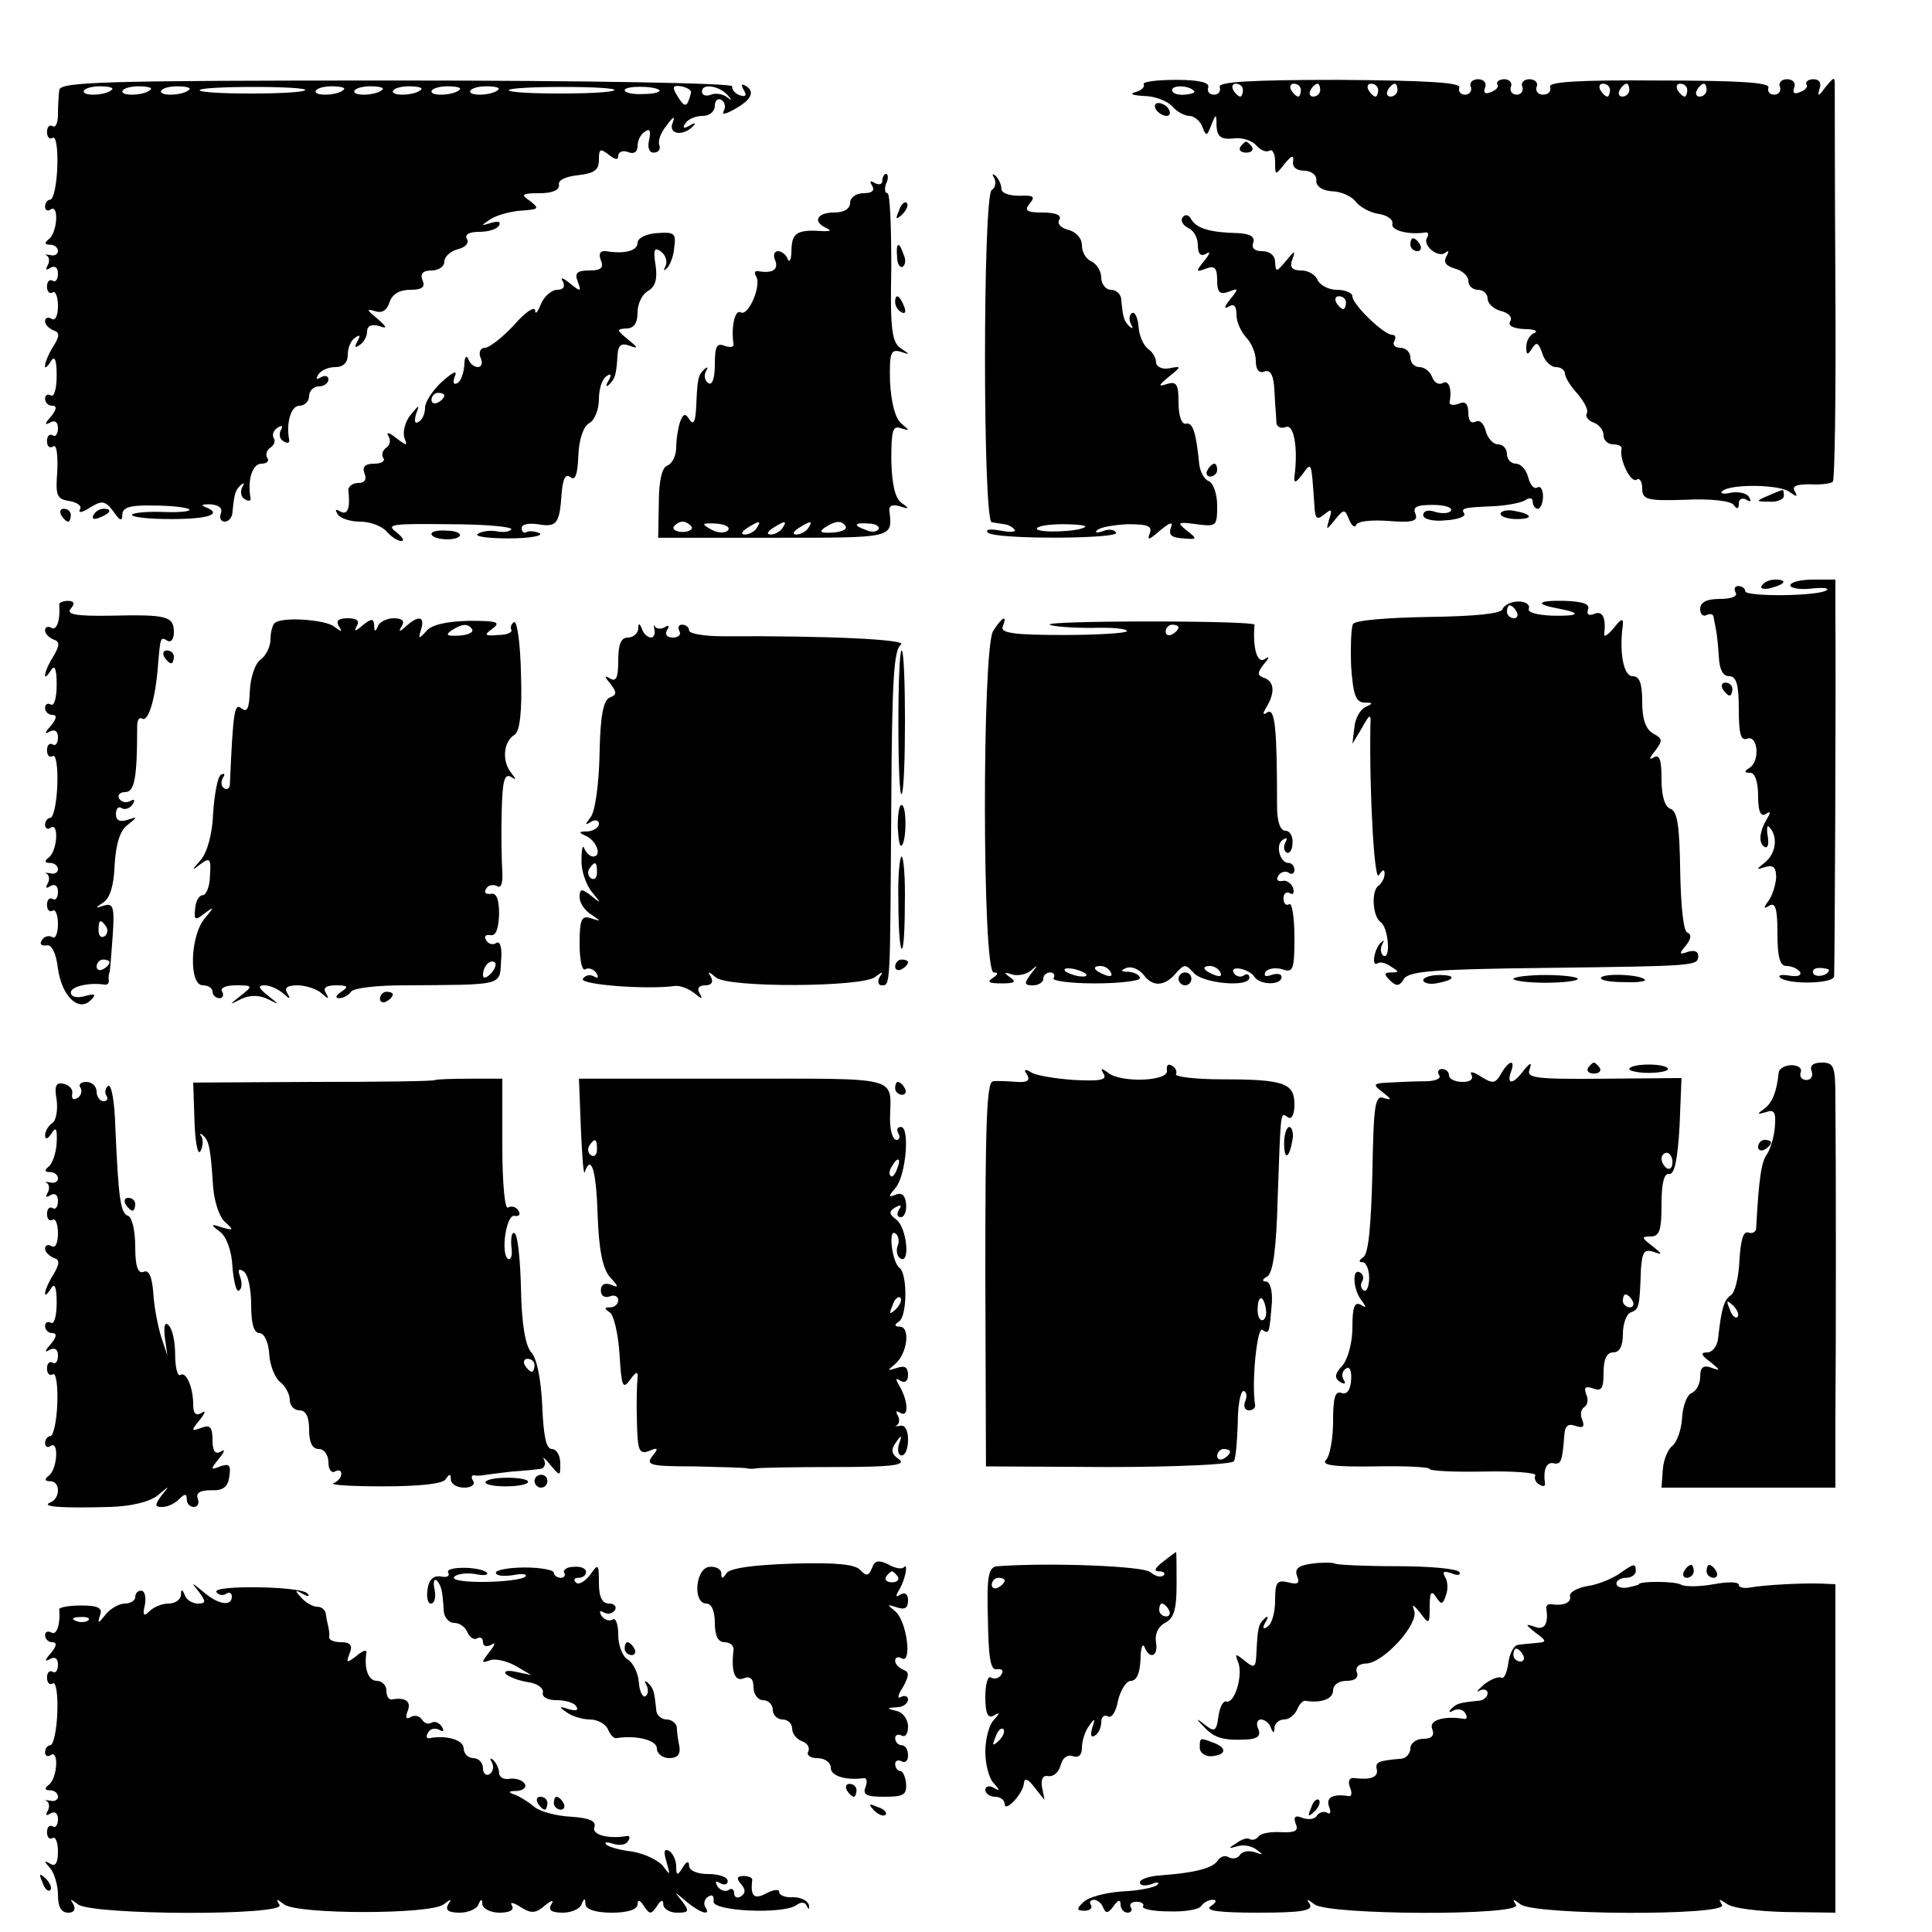<?xml version="1.0" standalone="no"?>
<!DOCTYPE svg PUBLIC "-//W3C//DTD SVG 20010904//EN"
 "http://www.w3.org/TR/2001/REC-SVG-20010904/DTD/svg10.dtd">
<svg version="1.0" xmlns="http://www.w3.org/2000/svg"
 width="300pt" height="300pt" viewBox="0 0 300 300"
 preserveAspectRatio="xMidYMid meet">
<g transform="translate(0,300) scale(0.1,-0.1)"
fill="#000000" stroke="none">
<path d="M92 2860 c-1 -8 -2 -25 -2 -38 0 -13 -4 -21 -8 -18 -5 3 -9 -1 -9 -9
0 -8 4 -12 9 -9 5 3 8 -17 7 -45 -1 -28 -6 -51 -11 -51 -4 0 -8 -5 -8 -11 0
-5 4 -8 9 -4 13 8 10 -38 -4 -47 -6 -5 -6 -8 3 -8 6 0 12 -4 12 -10 0 -5 -6
-8 -12 -6 -7 1 -10 1 -5 -1 4 -3 4 -10 1 -15 -4 -7 -2 -8 4 -4 7 4 12 1 12 -9
0 -9 -4 -14 -8 -11 -5 3 -9 -1 -9 -9 0 -8 4 -12 9 -9 4 3 8 -7 8 -21 0 -15 -4
-24 -10 -20 -5 3 -10 2 -10 -4 0 -5 6 -11 13 -14 10 -3 10 -9 -1 -26 -14 -23
-17 -44 -3 -22 6 10 9 2 9 -22 0 -21 -4 -34 -9 -31 -5 3 -9 0 -9 -5 0 -6 5
-11 11 -11 8 0 7 -6 -2 -17 -10 -11 -10 -14 -1 -9 7 4 12 1 12 -9 0 -9 -4 -14
-8 -11 -5 3 -9 -1 -9 -9 0 -8 4 -12 10 -8 5 3 7 -14 6 -38 -3 -39 -1 -44 19
-47 12 -2 20 -8 16 -13 -3 -6 4 -5 16 3 18 11 23 11 36 -6 10 -15 14 -16 14
-5 0 11 12 15 49 14 27 0 52 -3 55 -6 3 -3 -15 -5 -40 -4 -24 1 -46 -1 -49 -4
-2 -4 26 -7 61 -7 59 0 81 8 52 19 -7 3 -3 4 8 4 14 -1 20 -6 17 -14 -3 -7 0
-13 6 -13 6 0 12 7 12 15 3 29 4 33 13 42 5 4 6 3 2 -4 -3 -6 -2 -15 4 -18 6
-4 10 -3 9 2 -5 28 3 53 17 53 8 0 13 4 9 9 -3 5 -1 12 5 16 6 4 8 10 5 15 -3
5 0 12 6 16 7 4 9 3 5 -4 -3 -6 -2 -14 4 -17 6 -4 10 -3 9 2 -5 27 3 53 16 53
8 0 15 7 15 15 0 8 7 15 15 15 8 0 15 5 15 11 0 5 -5 7 -12 3 -7 -4 -8 -3 -4
4 4 7 16 12 27 12 12 0 19 7 19 19 0 11 5 23 12 27 7 5 8 3 3 -6 -5 -9 -4 -11
3 -6 7 4 12 14 12 21 0 9 7 12 18 9 14 -5 14 -3 -3 12 -16 13 -16 15 -3 11 11
-4 19 1 23 14 4 12 15 19 32 19 18 0 24 4 19 15 -4 10 1 15 14 15 11 0 20 6
20 14 0 7 9 16 21 19 12 3 18 10 14 16 -4 7 4 11 19 11 14 0 28 4 31 10 3 6
-1 7 -12 4 -17 -5 -17 -5 -1 6 10 6 31 12 48 13 27 2 28 3 13 15 -15 10 -13
12 15 12 20 0 31 5 30 13 -2 7 10 13 30 15 25 3 32 8 32 24 0 17 2 18 15 8 10
-8 15 -9 15 -2 0 6 7 9 15 6 9 -4 15 0 15 9 0 9 5 19 12 23 7 5 9 1 6 -13 -3
-12 0 -20 7 -20 7 0 11 5 9 11 -3 7 2 20 11 31 11 15 14 16 9 3 -6 -17 18 -20
33 -3 4 4 2 5 -6 0 -9 -5 -12 -4 -7 3 4 7 16 12 27 12 11 0 19 7 19 16 0 8 5
12 10 9 6 -4 7 -11 4 -17 -4 -6 1 -6 14 1 28 15 35 28 21 37 -8 5 -9 3 -4 -6
5 -8 3 -11 -6 -8 -8 3 -13 9 -12 14 1 5 -228 9 -521 9 -458 0 -523 -2 -524
-15z m82 1 c-8 -9 -44 -11 -44 -3 0 4 11 8 25 8 13 0 22 -2 19 -5z m60 0 c-8
-9 -44 -11 -44 -3 0 4 11 8 25 8 13 0 22 -2 19 -5z m60 0 c-8 -9 -44 -11 -44
-3 0 4 11 8 25 8 13 0 22 -2 19 -5z m180 -1 c-7 -7 -164 -7 -164 0 0 3 38 5
84 5 47 0 82 -2 80 -5z m60 1 c-8 -9 -44 -11 -44 -3 0 4 11 8 25 8 13 0 22 -2
19 -5z m60 0 c-8 -9 -44 -11 -44 -3 0 4 11 8 25 8 13 0 22 -2 19 -5z m60 0
c-8 -9 -44 -11 -44 -3 0 4 11 8 25 8 13 0 22 -2 19 -5z m60 0 c-8 -9 -44 -11
-44 -3 0 4 11 8 25 8 13 0 22 -2 19 -5z m60 0 c-8 -9 -44 -11 -44 -3 0 4 11 8
25 8 13 0 22 -2 19 -5z m180 -1 c-7 -7 -164 -7 -164 0 0 3 38 5 84 5 47 0 82
-2 80 -5z m70 0 c2 -3 -9 -6 -25 -6 -16 -1 -29 2 -29 6 0 7 46 7 54 0z m49 -4
c-6 -23 -9 -24 -20 -7 -10 16 -9 19 5 17 9 -2 16 -6 15 -10z m57 -4 c7 -8 7
-9 -1 -3 -6 5 -18 7 -25 4 -8 -3 -14 -1 -14 5 0 13 27 9 40 -6z"/>
<path d="M1776 2869 c2 -4 -4 -10 -13 -12 -10 -3 -4 -5 13 -6 17 0 37 -8 44
-16 7 -8 19 -15 27 -15 7 0 17 -8 20 -17 6 -15 7 -15 14 3 7 18 8 18 8 -2 1
-16 7 -21 26 -19 13 2 29 -3 36 -11 6 -7 15 -11 20 -8 5 3 9 -5 9 -17 0 -22 0
-22 15 -3 11 13 14 14 13 4 -2 -9 5 -15 17 -15 11 0 20 -7 19 -15 -1 -9 9 -16
24 -17 14 0 31 -8 37 -16 6 -8 22 -17 35 -19 14 -2 24 -9 22 -16 -2 -10 26
-17 51 -13 5 1 6 -3 3 -8 -8 -12 18 -33 29 -23 5 4 5 1 1 -6 -5 -9 -1 -15 13
-19 12 -3 21 -12 21 -19 0 -8 7 -14 15 -14 8 0 15 -6 15 -14 0 -7 9 -16 21
-19 12 -3 18 -10 14 -16 -4 -7 5 -11 22 -12 15 0 22 -3 16 -6 -7 -2 -13 -12
-13 -21 0 -14 2 -14 9 -3 7 11 10 9 16 -8 3 -11 13 -21 21 -21 8 0 14 -5 14
-10 0 -6 9 -20 20 -32 10 -12 17 -25 14 -30 -3 -4 2 -11 10 -14 9 -3 16 -12
16 -20 0 -8 7 -14 15 -14 8 0 14 -3 13 -7 -4 -16 14 -53 23 -48 5 4 9 -3 9
-13 0 -18 7 -20 68 -18 39 2 70 -2 74 -8 5 -7 8 -7 8 2 0 7 5 10 12 6 6 -4 8
-3 4 4 -3 6 -16 9 -28 7 -11 -3 -18 -1 -14 2 11 12 90 11 105 -1 11 -8 13 -8
8 1 -5 8 2 11 23 11 17 -1 33 1 36 4 3 3 5 138 4 299 -1 162 -1 302 -1 313 0
18 0 18 -15 0 -10 -14 -12 -14 -9 -3 4 10 0 16 -9 16 -8 0 -13 -4 -11 -8 3 -4
-2 -9 -10 -12 -9 -4 -12 -1 -9 7 3 7 -2 13 -11 13 -9 0 -14 -6 -11 -12 2 -6
-2 -12 -9 -12 -7 0 -11 5 -9 11 3 8 -48 11 -170 11 -124 1 -173 -2 -169 -10 2
-7 -3 -12 -11 -12 -8 0 -12 6 -10 12 3 6 -2 12 -11 12 -9 0 -14 -6 -11 -12 2
-6 -2 -12 -9 -12 -7 0 -11 6 -9 12 3 6 -2 12 -10 12 -8 0 -13 -4 -11 -8 3 -4
-2 -9 -10 -12 -9 -4 -12 -1 -9 7 3 7 -2 13 -11 13 -9 0 -14 -6 -11 -12 2 -6
-2 -12 -9 -12 -7 0 -11 5 -9 11 3 8 -52 11 -186 12 -137 0 -189 -3 -186 -11 2
-7 -2 -12 -9 -12 -7 0 -11 5 -9 11 3 8 -14 12 -50 12 -30 0 -53 -3 -50 -7z
m78 -10 c3 -3 -4 -5 -14 -6 -11 -1 -20 2 -20 7 0 8 25 8 34 -1z m76 1 c0 -5
-2 -10 -4 -10 -3 0 -8 5 -11 10 -3 6 -1 10 4 10 6 0 11 -4 11 -10z m90 0 c0
-5 -2 -10 -4 -10 -3 0 -8 5 -11 10 -3 6 -1 10 4 10 6 0 11 -4 11 -10z m30 0
c0 -5 -5 -10 -11 -10 -5 0 -7 5 -4 10 3 6 8 10 11 10 2 0 4 -4 4 -10z m90 0
c0 -5 -2 -10 -4 -10 -3 0 -8 5 -11 10 -3 6 -1 10 4 10 6 0 11 -4 11 -10z m30
0 c0 -5 -5 -10 -11 -10 -5 0 -7 5 -4 10 3 6 8 10 11 10 2 0 4 -4 4 -10z m330
0 c0 -5 -2 -10 -4 -10 -3 0 -8 5 -11 10 -3 6 -1 10 4 10 6 0 11 -4 11 -10z
m30 0 c0 -5 -5 -10 -11 -10 -5 0 -7 5 -4 10 3 6 8 10 11 10 2 0 4 -4 4 -10z
m90 0 c0 -5 -2 -10 -4 -10 -3 0 -8 5 -11 10 -3 6 -1 10 4 10 6 0 11 -4 11 -10z
m30 0 c0 -5 -5 -10 -11 -10 -5 0 -7 5 -4 10 3 6 8 10 11 10 2 0 4 -4 4 -10z"/>
<path d="M1795 2830 c3 -5 11 -10 16 -10 6 0 7 5 4 10 -3 6 -11 10 -16 10 -6
0 -7 -4 -4 -10z"/>
<path d="M1926 2772 c-3 -5 1 -9 9 -9 8 0 12 4 9 9 -3 4 -7 8 -9 8 -2 0 -6 -4
-9 -8z"/>
<path d="M1370 2719 c0 -5 -5 -7 -12 -3 -7 4 -8 3 -4 -4 5 -8 0 -12 -13 -12
-12 0 -21 -7 -21 -15 0 -9 -9 -15 -25 -15 -26 0 -34 -14 -12 -24 8 -4 7 -5 -3
-5 -42 3 -50 -2 -51 -28 0 -16 -3 -22 -6 -15 -2 6 -9 12 -15 12 -6 0 -8 -7 -4
-15 5 -14 -5 -20 -27 -16 -5 1 -6 -3 -3 -8 9 -14 -12 -63 -24 -56 -9 5 -15
-24 -11 -49 1 -5 -5 -6 -14 -3 -12 5 -15 -1 -15 -29 0 -21 -4 -33 -10 -29 -6
4 -7 12 -4 18 4 7 3 8 -2 4 -10 -10 -11 -13 -13 -59 -1 -22 -4 -29 -10 -20 -7
11 -10 10 -15 -3 -3 -9 -6 -27 -6 -40 0 -12 -6 -25 -14 -28 -8 -3 -13 -23 -13
-59 l-1 -53 179 0 c188 0 185 -1 180 42 -1 8 5 10 16 7 15 -5 16 -4 3 5 -10 7
-15 28 -16 66 0 46 2 55 15 50 14 -4 14 -4 1 7 -10 8 -16 32 -18 65 -1 45 1
51 16 47 15 -5 16 -5 1 5 -14 9 -17 29 -15 126 0 63 -2 115 -6 115 -4 0 -5 7
-2 15 4 8 3 15 0 15 -3 0 -6 -5 -6 -11z m-296 -537 c2 -4 -4 -8 -14 -8 -10 0
-16 4 -14 8 3 4 9 8 14 8 5 0 11 -4 14 -8z m56 -6 c-4 -4 -16 -4 -26 2 -16 9
-14 10 8 9 15 -1 23 -6 18 -11z m45 4 c-3 -5 -12 -10 -18 -10 -7 0 -6 4 3 10
19 12 23 12 15 0z m40 0 c-3 -5 -12 -10 -18 -10 -7 0 -6 4 3 10 19 12 23 12
15 0z m40 0 c-3 -5 -12 -10 -18 -10 -7 0 -6 4 3 10 19 12 23 12 15 0z m58 3
c3 -5 -6 -9 -20 -10 -19 -1 -22 1 -12 8 17 11 26 11 32 2z m51 -5 c-3 -4 -11
-5 -19 -1 -21 7 -19 12 4 10 11 0 18 -5 15 -9z"/>
<path d="M1544 2723 c3 -6 2 -14 -4 -18 -14 -8 -14 -515 0 -516 6 -1 14 -2 19
-3 5 0 13 -4 16 -8 4 -4 -5 -5 -21 -2 -16 3 -25 2 -20 -3 10 -11 206 -10 199
0 -3 5 -12 6 -21 2 -9 -3 -13 -2 -8 2 4 4 25 8 47 9 32 0 39 -3 34 -15 -4 -11
0 -9 16 5 16 13 21 15 17 4 -4 -11 2 -15 19 -16 22 -2 23 -1 6 12 -16 13 -15
14 15 10 31 -4 32 -3 32 29 0 18 -6 35 -13 38 -7 2 -14 15 -15 28 -5 49 -10
64 -21 61 -6 -1 -11 12 -11 33 0 28 -3 33 -17 29 -15 -5 -15 -3 2 11 20 16 20
17 0 13 -11 -2 -20 3 -20 10 0 7 -6 16 -12 20 -7 5 -14 20 -15 34 -1 15 -6 24
-10 22 -5 -3 -5 -11 -2 -17 4 -7 3 -8 -2 -4 -9 9 -10 13 -13 42 0 8 -8 15 -16
15 -8 0 -15 9 -15 19 0 10 -7 21 -15 25 -8 3 -15 14 -15 25 0 11 -9 21 -21 24
-12 3 -18 10 -14 16 4 7 -6 11 -26 11 -25 0 -29 3 -20 14 9 11 6 13 -16 12
-16 0 -28 4 -28 11 0 6 -4 15 -9 20 -5 4 -6 3 -2 -4z m141 -541 c-8 -8 -75
-10 -75 -3 0 4 18 7 40 7 22 0 38 -2 35 -4z"/>
<path d="M1396 2673 c-6 -14 -5 -15 5 -6 7 7 10 15 7 18 -3 3 -9 -2 -12 -12z"/>
<path d="M1836 2662 c-3 -5 1 -12 9 -16 8 -3 15 -15 15 -26 0 -14 4 -19 13
-14 7 5 6 0 -3 -11 -14 -17 -13 -18 3 -12 13 5 17 1 17 -18 0 -19 4 -23 18
-18 15 6 16 5 2 -12 -9 -11 -10 -16 -2 -11 8 5 12 1 12 -13 0 -11 7 -26 15
-35 8 -8 15 -24 15 -36 0 -14 5 -20 13 -17 10 4 15 -6 16 -31 1 -21 3 -42 3
-49 1 -6 7 -9 15 -6 12 5 19 -33 13 -77 -1 -11 2 -10 12 3 15 20 14 23 19 -48
1 -21 4 -23 15 -14 12 10 13 8 8 -7 -5 -18 -5 -18 9 -1 14 17 15 17 22 0 4
-10 9 -13 11 -8 2 6 25 8 51 6 37 -3 45 0 41 11 -5 11 2 14 27 14 18 0 31 -4
28 -9 -2 -4 -13 -5 -24 -2 -11 4 -19 2 -19 -5 0 -6 15 -10 34 -8 19 1 32 6 30
10 -6 9 -3 10 46 12 19 1 41 5 48 9 7 5 12 4 12 -2 0 -6 4 -11 8 -11 4 0 8 9
8 19 0 11 -4 17 -9 14 -5 -3 -11 4 -14 16 -3 12 -12 21 -19 21 -8 0 -14 7 -14
15 0 8 -6 15 -14 15 -7 0 -16 9 -19 21 -3 12 -10 18 -16 14 -7 -3 -11 2 -11
14 0 14 -5 19 -15 14 -9 -3 -15 -2 -14 3 4 21 -2 35 -11 29 -6 -3 -13 1 -16 9
-3 9 -12 16 -20 16 -8 0 -14 7 -14 15 0 8 -7 15 -16 15 -8 0 -12 5 -9 10 3 6
2 10 -3 10 -13 0 -62 47 -62 60 0 5 -11 10 -24 10 -13 0 -26 7 -30 15 -3 8
-14 15 -25 15 -15 0 -19 5 -14 18 5 14 3 13 -10 -3 -15 -18 -16 -18 -17 -2 0
10 -8 17 -20 17 -12 0 -17 5 -14 13 3 9 -4 14 -23 15 -44 1 -64 7 -73 21 -4 8
-10 9 -14 3z m254 -132 c0 -5 -2 -10 -4 -10 -3 0 -8 5 -11 10 -3 6 -1 10 4 10
6 0 11 -4 11 -10z"/>
<path d="M990 2623 c0 -12 -19 -18 -49 -13 -9 1 -12 -4 -8 -14 5 -12 0 -16
-18 -16 -19 0 -23 -4 -18 -17 6 -16 5 -17 -12 -3 -11 9 -16 10 -11 3 4 -8 1
-13 -9 -13 -8 0 -20 -10 -25 -22 -5 -13 -9 -17 -9 -10 -1 7 -16 -3 -33 -23
-18 -19 -38 -35 -45 -35 -7 0 -10 -7 -7 -15 4 -8 2 -15 -4 -15 -6 0 -13 6 -15
13 -3 6 -6 2 -6 -10 -1 -12 -5 -25 -11 -28 -6 -3 -7 1 -4 10 5 11 -2 8 -20 -8
-14 -13 -26 -31 -26 -40 0 -9 -4 -19 -10 -22 -6 -4 -7 1 -4 12 6 16 5 15 -9
-2 -8 -10 -12 -26 -9 -35 5 -13 4 -13 -13 0 -10 8 -16 10 -12 3 4 -6 3 -14 -3
-18 -6 -4 -8 -11 -5 -16 4 -5 -3 -9 -14 -9 -14 0 -19 -5 -15 -15 4 -10 0 -15
-10 -15 -9 0 -16 -6 -15 -12 3 -27 -1 -39 -13 -32 -7 4 -8 3 -4 -4 4 -7 20
-12 35 -12 16 0 34 -7 41 -15 7 -8 17 -15 23 -15 6 0 2 6 -8 14 -16 12 -6 13
82 12 56 0 99 -4 97 -8 -3 -4 -13 -5 -23 -3 -10 2 -23 0 -29 -4 -6 -4 15 -7
48 -7 32 0 54 4 48 8 -7 3 -16 4 -20 2 -4 -3 -8 0 -8 6 0 6 11 8 25 6 29 -5
34 0 37 47 2 24 6 32 14 26 7 -6 11 4 12 33 1 26 8 46 17 51 8 4 15 21 15 37
0 16 5 32 12 36 7 5 8 2 3 -7 -5 -8 -4 -11 1 -6 9 9 11 14 13 47 1 14 6 18 19
13 14 -5 13 -3 -3 10 -18 15 -18 16 -2 17 11 0 17 8 17 25 0 13 7 28 16 33 12
7 15 19 12 40 -4 25 -2 29 9 21 7 -6 10 -16 6 -23 -3 -6 -2 -7 2 -3 5 4 11 19
12 33 3 22 0 24 -27 22 -17 -1 -30 -8 -30 -15z m-300 -237 c0 -3 -4 -8 -10
-11 -5 -3 -10 -1 -10 4 0 6 5 11 10 11 6 0 10 -2 10 -4z"/>
<path d="M2190 2620 c0 -5 5 -10 11 -10 5 0 7 5 4 10 -3 6 -8 10 -11 10 -2 0
-4 -4 -4 -10z"/>
<path d="M1393 2601 c0 -11 5 -18 9 -15 4 3 5 11 1 19 -7 21 -12 19 -10 -4z"/>
<path d="M1390 2531 c0 -6 4 -13 10 -16 6 -3 7 1 4 9 -7 18 -14 21 -14 7z"/>
<path d="M1875 2270 c-3 -5 -1 -10 4 -10 6 0 11 5 11 10 0 6 -2 10 -4 10 -3 0
-8 -4 -11 -10z"/>
<path d="M2745 2230 c-19 -8 -19 -9 3 -9 12 -1 22 4 22 9 0 6 -1 10 -2 9 -2 0
-12 -4 -23 -9z"/>
<path d="M95 2200 c3 -5 8 -10 11 -10 2 0 4 5 4 10 0 6 -5 10 -11 10 -5 0 -7
-4 -4 -10z"/>
<path d="M145 2200 c-3 -6 1 -7 9 -4 18 7 21 14 7 14 -6 0 -13 -4 -16 -10z"/>
<path d="M2330 2202 c0 -4 11 -8 25 -8 28 0 24 8 -5 13 -11 2 -20 -1 -20 -5z"/>
<path d="M670 2171 c0 -9 38 -12 44 -3 2 4 -7 8 -20 8 -13 1 -24 -1 -24 -5z"/>
<path d="M2736 2091 c-4 -5 3 -7 14 -4 23 6 26 13 6 13 -8 0 -17 -4 -20 -9z"/>
<path d="M2780 2091 c0 -4 14 -7 32 -5 17 2 28 1 25 -2 -10 -10 -127 -11 -127
-2 0 4 -5 8 -11 8 -5 0 -7 -4 -4 -10 4 -6 -7 -10 -24 -10 -21 0 -31 -5 -31
-16 0 -8 5 -12 10 -9 6 3 11 1 11 -4 1 -6 3 -15 4 -21 1 -5 3 -23 4 -40 1 -19
6 -30 16 -30 11 0 15 -12 15 -51 0 -38 3 -50 13 -46 17 6 20 -35 4 -45 -9 -6
-9 -8 1 -8 7 0 12 -14 12 -36 0 -24 4 -33 12 -28 7 5 8 3 2 -7 -12 -20 -14
-38 -4 -44 5 -3 7 4 5 16 -2 12 -1 19 2 15 14 -14 11 -40 -5 -54 -16 -13 -16
-13 0 -8 12 3 16 -1 16 -17 -1 -12 -6 -28 -12 -36 -8 -11 -8 -13 2 -7 9 5 12
-6 12 -43 0 -38 4 -51 14 -51 8 0 17 -4 21 -9 3 -6 -4 -8 -16 -6 -12 2 -19 1
-15 -3 12 -11 83 -10 84 2 1 12 3 464 2 559 l0 57 -35 0 c-19 0 -35 -4 -35 -9z
m60 -597 c0 -8 -19 -13 -24 -6 -3 5 1 9 9 9 8 0 15 -2 15 -3z"/>
<path d="M92 2061 c2 -23 -4 -41 -12 -36 -5 3 -10 2 -10 -4 0 -5 6 -11 13 -14
10 -3 10 -9 0 -26 -15 -23 -18 -44 -4 -22 6 10 9 2 9 -22 0 -21 -4 -34 -9 -31
-5 3 -9 0 -9 -5 0 -6 5 -11 11 -11 8 0 7 -6 -2 -17 -10 -11 -10 -14 -2 -9 8 4
13 1 13 -9 0 -9 -4 -14 -8 -11 -5 3 -9 -1 -9 -9 0 -8 4 -12 9 -9 5 3 8 -17 7
-45 -1 -28 -6 -51 -11 -51 -4 0 -8 -5 -8 -11 0 -5 4 -8 9 -4 13 8 10 -38 -4
-47 -6 -5 -6 -8 3 -8 6 0 12 -4 12 -10 0 -5 -6 -8 -12 -6 -7 1 -10 1 -5 -1 4
-3 4 -10 1 -15 -4 -7 -2 -8 4 -4 7 4 12 1 12 -9 0 -9 -4 -14 -8 -11 -5 3 -9
-1 -9 -9 0 -8 4 -12 9 -9 4 3 8 -7 8 -21 0 -14 -4 -24 -9 -20 -5 3 -13 1 -16
-5 -4 -6 -1 -9 7 -8 8 2 15 -11 18 -36 6 -43 32 -68 51 -49 9 9 7 11 -10 6
-12 -3 -21 -1 -21 6 0 9 28 16 53 12 4 0 6 2 6 6 -1 5 0 10 1 13 1 3 3 28 5
57 3 44 1 51 -13 47 -15 -5 -15 -4 -1 5 10 7 16 27 17 58 2 32 8 53 20 62 16
13 16 13 0 8 -12 -4 -18 -1 -18 9 0 8 4 13 9 9 5 -3 13 0 17 6 4 7 3 9 -4 5
-6 -3 -13 -2 -17 4 -3 5 1 10 9 10 15 0 19 21 19 102 0 10 3 15 8 12 9 -5 20
29 24 79 4 48 4 49 15 42 6 -3 10 3 10 13 0 25 -10 28 -97 26 -55 -1 -71 2
-63 11 7 8 5 12 -5 12 -7 0 -14 -3 -13 -6z m73 -500 c3 -5 2 -12 -3 -15 -5 -3
-9 1 -9 9 0 17 3 19 12 6z m5 -55 c0 -3 -4 -8 -10 -11 -5 -3 -10 -1 -10 4 0 6
5 11 10 11 6 0 10 -2 10 -4z"/>
<path d="M2333 2054 c-2 -7 -43 -11 -115 -12 -61 -1 -114 -5 -117 -11 -3 -5
-4 -34 -3 -65 3 -44 7 -56 20 -57 14 0 15 -1 2 -7 -8 -4 -16 -18 -17 -32 l-3
-25 15 25 c12 22 14 22 13 5 -2 -101 6 -246 13 -234 6 9 9 10 9 2 0 -6 -4 -14
-9 -18 -12 -7 -10 -48 3 -57 12 -8 16 -59 4 -52 -4 3 -5 11 -2 17 4 7 3 8 -1
4 -11 -9 -16 -39 -6 -33 4 3 13 1 21 -5 13 -8 13 -9 0 -9 -11 0 -11 -3 -2 -12
10 -10 15 -10 22 2 8 12 46 15 217 17 239 3 240 3 240 19 0 7 -7 9 -16 6 -14
-5 -14 -3 -3 10 8 10 9 17 2 20 -6 2 -10 41 -11 95 -1 69 -4 93 -15 97 -9 3
-14 20 -14 46 0 30 -3 39 -12 34 -8 -5 -7 -1 2 10 12 16 12 19 -3 27 -12 7
-17 23 -17 49 0 29 -4 40 -15 40 -14 0 -21 37 -15 80 1 11 -3 9 -14 -5 -9 -11
-16 -15 -15 -10 3 25 -2 37 -15 32 -9 -4 -13 -1 -10 7 3 8 -8 12 -36 13 -43 1
-48 -5 -10 -12 37 -7 33 -12 -10 -11 -23 1 -39 5 -36 11 2 6 -5 11 -16 11 -11
0 -22 -5 -25 -12z m22 -4 c3 -5 1 -10 -4 -10 -6 0 -11 5 -11 10 0 6 2 10 4 10
3 0 8 -4 11 -10z"/>
<path d="M426 2032 c-3 -3 -6 -14 -6 -25 0 -11 -7 -25 -15 -31 -9 -6 -16 -28
-17 -48 -1 -28 -4 -35 -13 -28 -11 9 -13 -4 -18 -117 0 -7 -4 -10 -9 -7 -5 3
-5 10 -2 16 4 6 3 8 -3 5 -5 -3 -10 -30 -12 -59 -1 -32 -9 -61 -19 -73 -15
-17 -15 -18 -1 -7 15 11 17 9 15 -18 0 -16 -6 -30 -11 -30 -6 0 -11 -9 -12
-21 -2 -18 0 -19 15 -7 15 11 15 10 0 -8 -23 -27 -25 -104 -3 -104 8 0 15 -4
15 -10 0 -5 5 -10 11 -10 5 0 7 5 4 10 -4 6 6 10 21 10 27 0 27 -1 8 -16 -19
-15 -19 -15 1 -5 13 6 27 6 40 0 20 -10 20 -10 1 5 -15 12 -16 16 -5 16 8 0
21 -6 28 -12 11 -10 13 -10 7 0 -5 8 0 12 16 12 13 0 30 -6 37 -12 11 -10 13
-10 7 0 -5 8 0 12 16 12 18 0 20 -2 8 -10 -9 -6 -10 -10 -3 -10 6 0 15 5 18
10 4 6 41 10 83 10 154 1 148 -1 150 37 2 20 -1 32 -7 29 -5 -4 -13 -2 -16 4
-4 6 -1 9 6 8 9 -2 13 9 14 32 0 24 -4 34 -13 32 -8 -1 -11 2 -7 8 3 6 11 7
17 4 6 -4 9 5 8 22 -1 16 -2 57 -1 92 1 48 4 61 14 56 9 -6 9 -5 0 7 -14 18
-11 48 6 58 8 5 12 35 10 94 -1 48 -6 84 -11 81 -4 -3 -6 -8 -4 -12 2 -4 -7
-8 -20 -8 -22 -2 -23 0 -9 10 13 10 7 12 -37 12 -35 -1 -58 -6 -66 -16 -12
-13 -13 -13 -8 3 6 20 -4 22 -23 5 -11 -10 -13 -10 -7 0 5 8 0 12 -13 12 -10
0 -22 -6 -24 -12 -4 -10 -6 -9 -6 1 -1 11 -4 11 -18 0 -11 -10 -14 -10 -9 -1
5 8 0 12 -14 12 -14 0 -19 -4 -14 -12 6 -10 5 -10 -7 -1 -14 11 -83 16 -93 5z
m307 -9 c3 -5 -6 -9 -20 -10 -19 -1 -22 1 -12 8 17 11 26 11 32 2z m29 -535
c-7 -7 -12 -8 -12 -2 0 14 12 26 19 19 2 -3 -1 -11 -7 -17z"/>
<path d="M1016 2023 c2 -7 -1 -13 -5 -13 -5 0 -12 6 -14 13 -4 10 -6 10 -6 0
-1 -7 -8 -13 -16 -13 -11 0 -15 -11 -15 -36 0 -25 -3 -33 -12 -28 -10 6 -10 4
0 -8 10 -13 10 -17 -1 -21 -10 -4 -15 -28 -16 -88 -1 -47 -7 -90 -14 -98 -9
-12 -9 -13 1 -7 6 4 12 2 12 -3 0 -6 -8 -11 -17 -12 -15 0 -15 -2 -3 -7 17 -8
25 -32 11 -32 -5 0 -11 6 -14 13 -2 6 -4 -1 -4 -18 -1 -16 7 -39 16 -50 15
-18 15 -19 -1 -6 -15 12 -18 11 -18 -2 0 -9 8 -21 18 -27 16 -11 16 -11 0 -6
-15 5 -18 -1 -18 -40 0 -25 4 -43 9 -39 5 3 13 0 17 -6 4 -7 3 -9 -4 -5 -6 3
-13 2 -17 -4 -5 -9 99 -17 143 -11 8 1 21 -4 30 -11 12 -10 14 -10 8 0 -4 7
-1 12 9 12 10 0 13 5 9 13 -6 9 -4 9 8 -1 20 -16 227 -15 247 1 12 9 13 9 7 0
-4 -7 -2 -13 3 -13 14 0 13 -5 15 283 1 191 4 239 15 246 12 8 -114 14 -276
13 -29 0 -53 4 -53 9 0 5 -5 9 -11 9 -5 0 -7 -4 -4 -10 3 -5 -1 -10 -10 -10
-10 0 -13 5 -9 12 4 6 3 8 -4 4 -5 -3 -12 -3 -15 1 -2 5 -2 2 -1 -4z m-89
-378 c0 -8 -4 -12 -9 -9 -5 3 -6 10 -3 15 9 13 12 11 12 -6z"/>
<path d="M1542 2020 c-17 -29 -17 -530 1 -530 8 0 7 -3 -2 -9 -9 -6 -5 -8 14
-8 20 0 24 2 14 9 -11 8 -10 9 2 5 9 -3 23 0 30 6 11 10 11 9 0 -5 -11 -15
-11 -18 3 -18 9 0 16 5 16 10 0 6 5 10 11 10 5 0 8 -4 5 -9 -3 -4 26 -8 64 -8
39 0 70 4 70 8 0 5 -8 9 -17 10 -13 0 -14 2 -4 6 8 3 20 -2 27 -11 14 -19 33
-18 51 4 12 13 14 13 26 0 13 -17 87 -24 87 -8 0 5 -4 7 -9 3 -5 -3 -12 -1
-15 4 -8 13 24 7 32 -6 9 -13 42 -13 42 0 0 5 -7 6 -16 3 -9 -3 -12 -2 -9 5 4
5 15 7 26 4 17 -6 19 -1 19 50 0 31 -4 54 -8 51 -5 -3 -9 1 -9 9 0 8 5 11 10
8 5 -3 7 0 5 8 -3 8 -11 13 -17 11 -7 -1 -10 2 -6 8 3 6 11 8 16 5 5 -4 9 -1
9 4 0 6 -4 11 -9 11 -14 0 -21 29 -9 36 6 4 8 3 4 -4 -3 -6 -3 -13 2 -16 4 -2
9 4 9 15 1 10 -4 19 -11 19 -8 0 -13 14 -13 38 0 120 -3 153 -15 146 -7 -5 -8
-3 -2 7 14 23 13 40 -2 46 -12 4 -12 8 -2 21 10 12 10 14 1 8 -11 -6 -18 18
-15 54 0 3 -73 5 -163 5 -90 0 -160 -2 -155 -5 6 -3 35 -5 65 -5 30 1 55 -1
55 -5 0 -3 -44 -6 -99 -6 -76 0 -98 3 -94 13 8 20 -1 15 -15 -7z m288 6 c0 -3
-4 -8 -10 -11 -5 -3 -10 -1 -10 4 0 6 5 11 10 11 6 0 10 -2 10 -4z m-144 -538
c3 -4 -1 -5 -10 -4 -8 1 -18 5 -22 8 -3 4 1 5 10 4 8 -1 18 -5 22 -8z m39 2
c3 -6 -1 -7 -9 -4 -18 7 -21 14 -7 14 6 0 13 -4 16 -10z m170 0 c3 -6 -1 -7
-9 -4 -18 7 -21 14 -7 14 6 0 13 -4 16 -10z"/>
<path d="M255 1980 c3 -5 8 -10 11 -10 2 0 4 5 4 10 0 6 -5 10 -11 10 -5 0 -7
-4 -4 -10z"/>
<path d="M1395 1876 c0 -63 2 -112 5 -109 7 6 7 223 0 223 -3 0 -5 -51 -5
-114z"/>
<path d="M2675 1930 c3 -5 8 -10 11 -10 2 0 4 5 4 10 0 6 -5 10 -11 10 -5 0
-7 -4 -4 -10z"/>
<path d="M1394 1716 c1 -19 3 -32 6 -29 8 7 8 63 0 63 -4 0 -6 -15 -6 -34z"/>
<path d="M1395 1601 c0 -38 2 -72 5 -74 3 -3 5 28 5 69 1 41 -2 74 -5 74 -3 0
-6 -31 -5 -69z"/>
<path d="M1390 1499 c0 -5 5 -7 10 -4 6 3 10 8 10 11 0 2 -4 4 -10 4 -5 0 -10
-5 -10 -11z"/>
<path d="M1830 1480 c0 -5 5 -10 10 -10 6 0 10 5 10 10 0 6 -4 10 -10 10 -5 0
-10 -4 -10 -10z"/>
<path d="M2210 1478 c0 -4 9 -7 20 -5 29 5 33 13 5 13 -14 0 -25 -4 -25 -8z"/>
<path d="M2350 1480 c0 -3 23 -6 50 -6 28 0 50 3 50 6 0 3 -22 6 -50 6 -27 0
-50 -3 -50 -6z"/>
<path d="M2486 1482 c-2 -4 13 -7 35 -7 21 -1 36 1 33 4 -8 8 -63 10 -68 3z"/>
<path d="M590 1449 c0 -5 5 -7 10 -4 6 3 10 8 10 11 0 2 -4 4 -10 4 -5 0 -10
-5 -10 -11z"/>
<path d="M1812 1338 c4 -17 -71 -20 -91 -4 -11 8 -13 8 -7 -2 5 -9 -6 -11 -46
-9 -29 2 -60 7 -67 12 -10 6 -12 4 -6 -4 5 -9 0 -12 -16 -11 -13 1 -30 2 -37
1 -10 -1 -12 -64 -12 -300 l1 -298 190 -1 c104 0 191 4 195 9 3 5 5 31 6 59 0
27 4 50 9 50 4 0 6 -7 3 -15 -4 -8 -1 -15 5 -15 6 0 10 3 10 8 -6 34 3 122 11
117 11 -7 11 -6 15 43 1 18 -3 32 -9 32 -7 0 -6 4 2 8 9 6 14 44 16 123 5 139
4 132 16 124 6 -4 10 5 10 20 0 33 -16 39 -111 39 -43 0 -75 4 -73 8 2 3 0 10
-6 13 -6 4 -9 1 -8 -7z m154 -373 c1 -8 -2 -15 -6 -15 -5 0 -8 9 -7 20 1 21
10 18 13 -5z m-56 -219 c0 -3 -4 -8 -10 -11 -5 -3 -10 -1 -10 4 0 6 5 11 10
11 6 0 10 -2 10 -4z"/>
<path d="M2331 1333 c-9 -16 -13 -16 -31 -5 -12 8 -19 9 -15 3 3 -7 -2 -11
-14 -11 -12 0 -21 5 -21 10 0 6 -5 10 -11 10 -5 0 -8 -4 -4 -10 3 -5 -7 -9
-22 -9 -15 0 -40 -1 -56 -2 -25 -1 -26 -3 -10 -15 14 -11 15 -13 2 -9 -14 5
-16 -10 -18 -117 -2 -81 -6 -125 -14 -130 -7 -5 -8 -8 -1 -8 5 0 10 -11 10
-24 0 -14 -4 -22 -8 -20 -5 3 -6 9 -3 14 3 5 2 11 -3 14 -13 8 -11 -27 2 -43
8 -11 8 -13 -1 -7 -10 5 -13 -4 -13 -35 0 -24 -7 -50 -16 -60 -12 -13 -12 -19
-3 -25 7 -4 10 -3 5 4 -3 6 -2 13 4 17 6 4 9 -4 8 -18 -1 -16 -7 -23 -15 -20
-10 4 -13 -8 -13 -44 0 -27 -5 -54 -11 -60 -8 -8 12 -11 75 -10 47 1 86 -1 86
-4 0 -3 38 -5 84 -4 47 1 83 -2 80 -6 -2 -4 0 -11 6 -14 6 -4 10 -3 9 2 -3 20
2 33 13 31 12 -3 14 3 17 43 1 15 6 19 17 15 12 -4 15 -2 11 9 -4 8 -2 17 3
20 5 3 7 12 3 20 -4 11 -1 13 11 9 13 -5 16 0 16 25 0 21 5 31 15 31 10 0 15
10 15 29 0 16 6 31 12 33 13 5 14 7 16 67 2 27 5 32 20 27 14 -5 14 -4 -2 9
-17 13 -18 15 -3 15 14 0 17 10 17 50 0 33 4 49 12 47 8 -1 13 22 16 74 l3 75
-121 -1 c-105 -1 -120 1 -115 14 4 12 2 12 -9 -1 -16 -22 -27 -23 -20 -3 8 21
-3 19 -15 -2z m266 -138 c0 -8 -4 -12 -9 -9 -4 3 -8 9 -8 15 0 5 4 9 8 9 5 0
9 -7 9 -15z m-62 -215 c3 -5 1 -10 -4 -10 -6 0 -11 5 -11 10 0 6 2 10 4 10 3
0 8 -4 11 -10z"/>
<path d="M2466 1342 c-3 -5 1 -9 9 -9 8 0 12 4 9 9 -3 4 -7 8 -9 8 -2 0 -6 -4
-9 -8z"/>
<path d="M2530 1340 c0 -3 14 -6 30 -6 17 0 30 3 30 6 0 4 -13 7 -30 7 -16 0
-30 -3 -30 -7z"/>
<path d="M2762 1335 c-3 -30 -10 -48 -23 -57 -11 -8 -11 -9 3 -5 13 5 16 0 14
-23 -1 -15 -7 -34 -12 -42 -9 -11 -13 -39 -17 -115 0 -6 -6 -9 -12 -7 -8 3
-12 -11 -14 -43 -1 -26 -7 -50 -13 -54 -11 -7 -15 -21 -20 -66 -1 -13 -9 -23
-17 -23 -11 0 -10 -4 5 -15 16 -13 16 -14 2 -9 -13 5 -18 1 -18 -14 0 -11 -6
-22 -13 -25 -7 -2 -14 -20 -15 -38 -1 -19 -8 -38 -15 -44 -7 -5 -14 -22 -15
-37 l-2 -28 135 0 135 0 0 108 c1 113 1 398 0 495 0 51 -2 57 -21 57 -14 0
-19 -5 -16 -13 3 -8 -1 -14 -8 -14 -7 0 -11 5 -9 12 3 6 -4 11 -14 11 -10 0
-19 -5 -20 -11z m-64 -380 c-3 -3 -9 2 -12 12 -6 14 -5 15 5 6 7 -7 10 -15 7
-18z"/>
<path d="M676 1323 c-1 -2 -86 -3 -189 -3 l-187 -1 2 -60 c1 -32 5 -53 9 -47
4 7 5 17 2 23 -4 5 -2 6 2 2 10 -8 12 -21 16 -81 2 -23 10 -47 19 -54 13 -12
13 -13 -5 -8 -18 6 -19 5 -3 -7 10 -8 18 -30 19 -55 2 -22 6 -39 10 -36 5 3 5
12 2 21 -4 11 -3 14 5 9 7 -4 12 -27 12 -52 0 -29 4 -44 13 -44 7 0 14 -14 15
-32 1 -18 9 -38 17 -44 8 -6 15 -19 15 -28 0 -9 7 -16 15 -16 10 0 15 -10 15
-30 0 -20 5 -30 15 -30 8 0 15 -9 15 -21 0 -11 5 -17 10 -14 6 3 10 2 10 -4 0
-5 -6 -12 -12 -14 -7 -3 28 -5 77 -5 57 0 93 4 97 11 6 9 8 9 8 0 0 -7 9 -13
21 -13 11 0 17 5 14 10 -4 6 -3 10 2 9 4 -1 13 0 18 1 6 1 24 3 40 5 17 1 36
3 43 4 7 0 10 7 7 14 -4 6 1 3 9 -7 16 -19 16 -19 16 2 0 12 -6 22 -13 22 -9
0 -13 20 -15 67 -2 41 -8 73 -17 83 -9 10 -15 43 -16 98 -1 45 -5 85 -10 87
-4 3 -6 -6 -5 -20 2 -13 0 -22 -5 -20 -12 8 -3 70 10 67 7 -1 10 2 6 8 -3 6
-11 8 -16 5 -5 -4 -9 36 -9 97 l0 103 -51 0 c-28 0 -52 -1 -53 -2z m154 -443
c0 -5 -2 -10 -4 -10 -3 0 -8 5 -11 10 -3 6 -1 10 4 10 6 0 11 -4 11 -10z"/>
<path d="M902 1247 c2 -42 4 -73 6 -67 10 29 18 2 20 -67 2 -55 8 -83 19 -96
14 -15 14 -17 2 -12 -10 4 -16 0 -16 -9 0 -8 6 -12 14 -9 7 3 13 0 13 -6 0 -6
-6 -11 -12 -11 -10 0 -10 -2 -1 -8 6 -4 13 -33 15 -65 3 -50 5 -55 16 -40 10
14 13 14 12 3 -1 -8 -2 -38 -1 -67 1 -45 3 -52 19 -46 14 6 15 4 5 -8 -11 -14
-3 -16 65 -16 42 -1 79 -2 82 -3 3 -1 10 -1 15 0 6 1 61 2 123 2 87 0 110 3
98 12 -12 8 -13 15 -5 26 9 13 10 12 5 -2 -3 -10 -1 -18 4 -18 6 0 10 11 10
25 0 14 -5 23 -12 21 -7 -1 -10 -1 -5 1 4 3 4 10 1 15 -4 7 -2 8 4 4 14 -8 12
20 -2 43 -6 10 -5 12 2 7 7 -4 12 -1 12 9 0 12 -5 15 -17 11 -16 -5 -16 -5 -3
6 19 16 24 58 7 58 -8 0 -9 3 -1 8 13 9 13 74 1 83 -12 9 -18 61 -7 54 5 -3 7
-12 4 -19 -3 -8 -1 -17 4 -20 16 -10 10 48 -6 60 -12 9 -12 13 -2 19 9 5 11 4
6 -3 -4 -7 -3 -12 3 -12 5 0 9 9 8 20 -1 13 -6 19 -16 15 -12 -5 -12 -3 0 11
16 20 22 94 8 94 -6 0 -7 -4 -4 -10 3 -5 2 -10 -3 -10 -6 0 -10 15 -10 33 1
67 21 62 -242 62 l-241 0 3 -78z m25 -32 c0 -8 -4 -12 -9 -9 -5 3 -6 10 -3 15
9 13 12 11 12 -6z m466 -30 c-3 -9 -8 -14 -10 -11 -3 3 -2 9 2 15 9 16 15 13
8 -4z m-2 -218 c-10 -9 -11 -8 -5 6 3 10 9 15 12 12 3 -3 0 -11 -7 -18z"/>
<path d="M88 1292 c2 -16 -1 -33 -7 -36 -6 -4 -11 -13 -11 -19 0 -7 4 -6 10 3
7 11 9 8 8 -15 -1 -16 -7 -33 -13 -37 -6 -5 -6 -8 3 -8 6 0 12 -4 12 -10 0 -5
-6 -8 -12 -6 -7 1 -10 1 -5 -1 4 -3 4 -10 1 -15 -4 -7 -2 -8 4 -4 7 4 12 1 12
-9 0 -9 -4 -14 -8 -11 -5 3 -9 -1 -9 -9 0 -8 4 -12 9 -9 4 3 8 -7 8 -21 0 -15
-4 -24 -10 -20 -5 3 -10 2 -10 -4 0 -5 6 -11 13 -14 10 -3 10 -9 0 -26 -15
-23 -18 -44 -4 -22 6 10 9 2 9 -22 0 -21 -4 -34 -9 -31 -5 3 -9 0 -9 -5 0 -6
5 -11 11 -11 8 0 7 -6 -2 -17 -10 -11 -10 -14 -2 -9 8 4 13 1 13 -9 0 -9 -4
-14 -8 -11 -5 3 -9 -1 -9 -9 0 -8 4 -12 9 -9 5 3 8 -17 7 -45 -1 -28 -6 -51
-11 -51 -4 0 -8 -5 -8 -11 0 -5 4 -8 9 -4 13 8 10 -38 -4 -47 -6 -5 -6 -8 3
-8 16 0 16 -27 0 -33 -16 -7 20 -9 92 -7 35 1 62 8 75 18 19 16 19 16 6 0 -11
-15 -11 -18 1 -18 8 0 19 5 26 12 9 9 12 9 12 0 0 -7 5 -12 11 -12 6 0 9 6 6
13 -3 9 4 13 21 13 18 -1 26 5 28 21 3 18 0 21 -14 16 -15 -6 -16 -5 -2 12 9
11 10 16 3 11 -9 -5 -13 1 -13 18 0 20 -4 24 -17 19 -16 -6 -17 -5 -3 12 9 11
10 16 3 11 -9 -5 -13 -1 -13 13 0 27 -11 52 -20 46 -4 -3 -8 11 -8 31 0 20 -4
40 -10 46 -6 6 -8 0 -6 -19 l4 -28 -10 30 c-5 17 -11 47 -12 68 -2 25 -7 36
-15 32 -9 -3 -13 9 -13 39 0 25 -5 46 -11 48 -12 4 -15 26 -20 140 -1 37 -6
65 -11 62 -4 -3 -6 -10 -3 -15 4 -5 1 -9 -4 -9 -6 0 -11 7 -11 15 0 8 -7 15
-16 15 -8 0 -13 -4 -9 -9 3 -5 1 -13 -5 -16 -6 -4 -9 -1 -8 6 2 7 -4 14 -13
16 -12 3 -15 -3 -11 -25z"/>
<path d="M1390 1310 c0 -5 5 -10 11 -10 5 0 7 5 4 10 -3 6 -8 10 -11 10 -2 0
-4 -4 -4 -10z"/>
<path d="M1994 1225 c0 -28 8 -24 13 5 2 11 -1 20 -5 20 -4 0 -8 -11 -8 -25z"/>
<path d="M2730 1219 c0 -5 5 -7 10 -4 6 3 10 8 10 11 0 2 -4 4 -10 4 -5 0 -10
-5 -10 -11z"/>
<path d="M195 1130 c3 -5 8 -10 11 -10 2 0 4 5 4 10 0 6 -5 10 -11 10 -5 0 -7
-4 -4 -10z"/>
<path d="M754 699 c-2 -4 12 -7 31 -7 19 0 35 3 35 7 0 8 -60 9 -66 0z"/>
<path d="M830 700 c0 -5 5 -10 10 -10 6 0 10 5 10 10 0 6 -4 10 -10 10 -5 0
-10 -4 -10 -10z"/>
<path d="M1806 575 c-13 -10 -15 -15 -6 -15 7 0 10 -3 7 -6 -4 -4 -13 -2 -21
5 -11 9 -152 15 -237 9 -14 -1 -17 -14 -15 -82 1 -61 4 -80 14 -78 8 1 11 -2
7 -8 -3 -6 -11 -8 -16 -5 -5 4 -9 -10 -9 -30 0 -26 4 -34 13 -29 10 6 10 4 0
-7 -7 -7 -13 -29 -13 -49 0 -20 6 -42 13 -49 10 -11 10 -13 0 -7 -7 4 -13 2
-13 -3 0 -6 7 -11 15 -11 8 0 15 -5 15 -11 0 -15 30 17 30 33 1 8 7 5 16 -7
l16 -20 -4 20 c-2 13 2 19 10 17 8 -1 16 6 19 17 3 12 11 17 19 14 9 -3 14 2
14 13 0 11 5 26 11 34 9 13 10 12 5 -3 -3 -11 -2 -16 4 -12 6 3 10 13 10 21 0
8 5 12 10 9 6 -4 13 7 16 24 4 17 13 31 20 31 9 0 14 12 15 33 0 17 3 26 6 20
8 -21 22 -15 18 7 -2 12 3 24 14 30 14 7 18 21 18 60 0 27 0 50 -1 50 0 0 -10
-7 -20 -15z m-246 -29 c0 -3 -4 -8 -10 -11 -5 -3 -10 -1 -10 4 0 6 5 11 10 11
6 0 10 -2 10 -4z m255 -46 c3 -5 1 -10 -4 -10 -6 0 -11 5 -11 10 0 6 2 10 4
10 3 0 8 -4 11 -10z m-264 -203 c-10 -9 -11 -8 -5 6 3 10 9 15 12 12 3 -3 0
-11 -7 -18z"/>
<path d="M1230 572 c-60 -2 -97 -7 -102 -15 -6 -9 -8 -9 -8 0 0 6 -8 11 -18
10 -22 -1 -27 -57 -5 -57 8 0 13 -12 13 -30 0 -20 5 -30 15 -30 9 0 15 -6 14
-12 -4 -34 2 -50 16 -44 10 4 15 -1 15 -14 0 -11 7 -20 15 -20 8 0 15 -7 15
-15 0 -8 7 -15 15 -15 8 0 15 -6 15 -14 0 -8 7 -17 16 -20 8 -3 12 -10 9 -16
-3 -5 3 -10 14 -10 12 0 21 -7 21 -15 0 -13 24 -20 52 -16 4 0 5 -6 2 -14 -5
-12 2 -15 29 -15 30 0 35 3 34 20 -1 11 -5 20 -9 20 -4 0 -8 5 -8 11 0 5 5 7
10 4 6 -3 10 1 10 9 0 9 -4 16 -10 16 -5 0 -10 5 -10 11 0 5 5 7 10 4 6 -3 10
3 10 14 0 11 -8 22 -17 24 -17 4 -17 5 0 6 9 0 17 6 17 12 0 5 -5 7 -11 4 -6
-4 -5 3 3 15 10 18 10 24 1 27 -7 3 -13 9 -13 14 0 6 5 7 10 4 17 -10 8 59
-10 73 -13 11 -13 11 3 6 12 -4 17 -1 17 11 0 10 -5 13 -12 9 -7 -5 -8 -3 -2
7 10 16 15 44 7 35 -3 -3 -14 -1 -24 5 -15 7 -21 6 -25 -6 -5 -12 -9 -13 -18
-3 -8 9 -38 12 -106 10z m164 -20 c3 -5 -1 -9 -9 -9 -8 0 -12 4 -9 9 3 4 7 8
9 8 2 0 6 -4 9 -8z"/>
<path d="M2037 572 c-21 -3 -27 -8 -23 -19 5 -12 1 -14 -14 -10 -17 4 -20 0
-20 -28 0 -19 -5 -37 -12 -41 -7 -5 -8 -2 -3 7 5 8 4 11 -1 6 -10 -9 -11 -14
-13 -53 -1 -24 -3 -25 -18 -13 -15 12 -16 12 -10 -3 7 -21 -6 -64 -19 -60 -5
1 -10 -9 -12 -23 -3 -23 -6 -25 -20 -14 -15 12 -16 11 -2 -3 16 -17 30 -21 67
-19 16 1 21 6 17 16 -4 8 -2 15 4 15 6 0 13 -6 15 -12 4 -10 6 -10 6 0 1 6 7
12 15 12 8 0 16 7 20 15 3 8 9 15 13 14 25 -4 43 3 43 16 0 9 9 15 21 15 13 0
19 5 16 13 -3 8 3 14 16 14 27 3 80 61 73 82 -4 11 -2 10 9 -3 14 -19 15 -19
15 10 0 22 3 25 10 14 8 -12 10 -12 15 2 4 10 3 23 -1 29 -5 9 -2 10 10 6 9
-4 15 -3 12 2 -3 5 -46 9 -96 9 -49 0 -93 2 -97 4 -4 2 -21 2 -36 0z"/>
<path d="M696 558 c3 -5 -2 -8 -11 -6 -12 2 -19 -5 -21 -19 -2 -13 0 -23 5
-23 6 0 8 10 6 21 -3 12 -1 18 3 15 7 -8 9 -14 11 -46 0 -11 8 -20 16 -20 9 0
18 -7 21 -15 4 -8 10 -12 15 -9 5 3 9 0 9 -6 0 -6 5 -8 13 -4 7 5 6 0 -3 -11
-13 -17 -13 -18 1 -13 8 3 26 -1 40 -9 l24 -14 -24 5 c-13 3 -20 1 -15 -4 5
-4 20 -10 34 -12 14 -2 24 -9 23 -16 -2 -7 7 -12 21 -12 14 0 28 -4 31 -10 4
-6 -1 -7 -12 -4 -15 5 -16 4 -3 -5 8 -6 25 -11 36 -11 12 0 24 -7 28 -15 3 -8
9 -15 13 -14 31 5 63 -3 63 -16 0 -8 9 -15 19 -15 13 0 18 6 16 18 -2 9 -4 23
-4 30 -1 6 -8 12 -16 12 -8 0 -16 7 -16 15 -3 29 -4 33 -13 42 -5 4 -6 3 -2
-4 3 -6 3 -14 -2 -17 -4 -2 -9 7 -10 22 -1 14 -9 30 -17 35 -8 4 -15 22 -15
38 0 17 -4 28 -9 24 -5 -3 -13 0 -17 6 -4 7 -3 9 4 5 6 -3 13 -2 17 4 3 5 -1
10 -9 10 -11 0 -16 10 -16 32 0 30 -1 31 -14 12 -8 -10 -18 -16 -22 -11 -4 4
-2 7 4 7 7 0 12 4 12 9 0 6 -9 9 -19 8 -11 0 -17 -5 -15 -9 3 -4 0 -8 -5 -8
-6 0 -11 4 -11 8 0 4 -20 8 -45 8 -25 0 -45 -4 -45 -8 0 -5 12 -6 26 -4 15 3
23 2 20 -2 -11 -10 -117 -12 -111 -1 4 5 18 7 32 5 14 -3 22 -2 19 2 -11 10
-66 10 -60 0z"/>
<path d="M2514 556 c-12 -8 -34 -17 -50 -19 -16 -3 -28 -10 -26 -16 2 -10 -11
-15 -30 -12 -5 0 -7 -2 -7 -6 4 -25 -3 -35 -18 -29 -15 5 -15 4 1 -9 18 -13
18 -15 3 -16 -9 -1 -23 -2 -29 -3 -7 0 -14 -13 -16 -29 -2 -15 -7 -25 -11 -22
-5 2 -17 -3 -27 -11 -10 -9 -13 -13 -6 -9 6 3 12 1 12 -4 0 -6 -7 -12 -15 -12
-29 -3 -33 -4 -42 -13 -4 -5 -3 -6 4 -2 6 3 15 2 18 -4 4 -6 3 -10 -2 -9 -31
5 -55 -2 -49 -16 4 -10 -1 -15 -14 -15 -11 0 -20 -7 -20 -15 0 -8 -7 -16 -15
-16 -35 -3 -40 -5 -37 -17 2 -12 -10 -16 -35 -13 -8 1 -10 -5 -7 -14 4 -9 3
-15 -2 -14 -24 4 -36 -2 -30 -17 3 -8 2 -12 -3 -9 -5 3 -12 1 -16 -4 -3 -6
-13 -7 -22 -4 -12 5 -15 2 -11 -9 5 -11 -1 -14 -23 -13 -17 1 -32 -2 -35 -7
-3 -4 -9 -6 -13 -4 -4 3 -13 0 -21 -6 -13 -8 -13 -9 1 -5 9 3 22 1 30 -5 11
-8 11 -9 -3 -4 -10 3 -20 1 -23 -5 -4 -5 -11 -6 -17 -3 -6 4 -13 1 -17 -5 -8
-12 -35 -19 -88 -23 -18 -1 -33 -6 -33 -11 0 -5 8 -6 17 -3 10 4 14 4 10 -1
-5 -4 -29 -9 -55 -10 -26 -2 -53 -9 -60 -17 -11 -10 -10 -13 2 -13 8 0 13 4
10 9 -3 4 -1 8 5 8 5 0 12 -6 14 -12 4 -10 8 -9 16 2 7 10 11 11 11 3 0 -7 5
-13 11 -13 5 0 8 4 5 8 -3 5 1 9 9 9 8 0 12 -4 10 -7 -3 -4 15 -8 40 -8 24 -1
47 3 50 8 4 6 12 10 18 10 7 0 6 -4 -3 -10 -10 -7 13 -10 73 -10 68 0 86 3 81
13 -6 9 -5 9 7 0 21 -17 323 -18 313 -1 -6 10 -5 10 7 1 21 -17 323 -18 313
-1 -6 10 -5 10 7 2 8 -7 49 -12 92 -13 l77 -1 0 255 0 255 -22 1 c-30 1 -87
-2 -110 -6 -10 -2 -18 0 -18 4 0 5 -18 5 -39 1 -22 -4 -44 -4 -50 -1 -8 6 -66
6 -66 1 0 -1 -8 -3 -17 -5 -10 -2 -18 1 -18 6 0 5 7 9 15 9 8 0 15 5 15 10 0
13 -2 13 -26 -4z m-149 -126 c3 -5 1 -10 -4 -10 -6 0 -11 5 -11 10 0 6 2 10 4
10 3 0 8 -4 11 -10z"/>
<path d="M2615 560 c-3 -5 -1 -10 4 -10 6 0 11 5 11 10 0 6 -2 10 -4 10 -3 0
-8 -4 -11 -10z"/>
<path d="M2650 560 c0 -5 5 -10 11 -10 5 0 7 5 4 10 -3 6 -8 10 -11 10 -2 0
-4 -4 -4 -10z"/>
<path d="M309 528 c11 -15 11 -18 -2 -18 -8 0 -18 6 -20 13 -4 10 -6 10 -6 0
-1 -7 -9 -13 -19 -13 -10 0 -23 -5 -30 -12 -9 -9 -11 -6 -7 10 2 12 0 22 -6
22 -5 0 -9 -4 -9 -10 0 -5 -7 -10 -16 -10 -9 0 -23 -8 -30 -17 -11 -14 -13
-15 -9 -2 5 12 -2 16 -29 16 -19 0 -35 -3 -34 -6 2 -23 -4 -41 -12 -36 -6 3
-10 1 -10 -4 0 -6 5 -11 11 -11 8 0 7 -6 -2 -17 -10 -11 -10 -14 -1 -9 7 4 12
1 12 -9 0 -9 -4 -14 -8 -11 -5 3 -9 -1 -9 -9 0 -8 4 -12 9 -9 5 3 8 -17 7 -45
-1 -28 -6 -51 -11 -51 -4 0 -8 -5 -8 -11 0 -5 4 -8 9 -4 13 8 10 -38 -4 -47
-6 -5 -6 -8 3 -8 6 0 12 -4 12 -10 0 -5 -6 -8 -12 -6 -7 1 -10 1 -5 -1 4 -3 4
-10 1 -15 -4 -7 -2 -8 4 -4 7 4 12 1 12 -9 0 -9 -4 -14 -8 -11 -5 3 -9 -1 -9
-9 0 -8 4 -12 9 -9 4 3 8 -7 8 -21 0 -18 -4 -24 -12 -19 -10 6 -10 4 0 -7 6
-7 12 -26 12 -41 0 -19 5 -28 16 -28 9 0 12 5 8 13 -6 9 -5 9 7 0 21 -17 323
-18 313 -1 -6 10 -5 10 7 1 20 -16 229 -16 248 0 12 9 13 9 7 0 -5 -9 0 -13
18 -13 13 0 27 6 29 13 4 9 6 9 6 0 1 -7 13 -13 27 -13 15 0 23 4 19 11 -4 6
2 5 13 -2 17 -11 24 -10 38 2 11 9 15 9 10 2 -5 -9 0 -13 18 -13 13 0 27 6 29
13 4 10 6 10 6 0 1 -8 16 -13 41 -13 25 0 40 5 40 13 0 8 4 7 10 -3 9 -13 11
-13 20 0 6 10 10 11 10 3 0 -7 10 -13 21 -13 19 0 20 2 8 18 -13 16 -13 16 7
-1 22 -18 39 -23 29 -8 -3 5 -1 13 5 16 6 4 9 1 8 -7 -4 -16 110 -21 129 -6 7
5 13 5 16 -2 3 -6 4 -5 3 2 -2 7 -13 12 -24 12 -12 -1 -22 3 -22 8 0 5 -9 4
-20 -2 -19 -10 -25 -5 -22 21 1 3 -6 6 -13 6 -11 0 -12 -4 -4 -13 7 -8 7 -14
-1 -19 -5 -3 -10 -1 -10 5 0 6 -4 9 -9 5 -5 -3 -13 0 -17 6 -4 8 -3 9 4 5 7
-4 12 -2 12 3 0 6 -13 11 -30 11 -17 0 -30 5 -30 13 0 8 -4 7 -10 -3 -8 -13
-10 -13 -10 2 0 9 -5 20 -11 24 -8 4 -9 -1 -4 -17 6 -22 6 -22 -6 -6 -8 9 -29
19 -48 22 -18 2 -36 7 -40 11 -3 4 2 4 11 1 10 -3 20 -2 23 4 4 5 3 9 -2 8
-28 -5 -55 2 -50 14 3 9 -7 14 -36 16 -23 1 -48 8 -57 15 -8 7 -22 16 -30 19
-12 4 -11 6 3 6 10 1 15 6 12 11 -4 6 -14 9 -23 8 -9 -2 -17 2 -17 9 0 6 -4
15 -9 20 -5 4 -6 3 -2 -4 3 -6 2 -14 -4 -18 -5 -3 -10 1 -10 9 0 9 -7 16 -15
16 -8 0 -15 7 -15 15 0 13 -26 21 -53 16 -5 -1 -6 3 -2 9 3 6 11 7 17 4 7 -4
8 -2 4 5 -4 6 -11 9 -16 6 -5 -3 -11 -1 -15 5 -4 6 -11 7 -17 4 -7 -5 -9 -1
-5 9 6 15 -3 22 -25 18 -5 0 -8 6 -8 14 0 8 -7 15 -15 15 -13 0 -20 19 -16 44
1 5 -6 3 -15 -5 -16 -12 -17 -12 -11 4 5 12 1 17 -13 17 -11 0 -19 3 -19 8 1
4 0 10 -1 15 -1 4 -3 13 -4 20 0 6 -6 12 -13 12 -7 0 -18 6 -25 14 -11 12 -10
13 2 6 9 -5 12 -4 7 1 -11 11 -147 13 -141 2 3 -5 10 -6 15 -3 5 4 9 1 9 -4 0
-16 -21 -13 -44 7 -20 16 -20 16 -7 0z m-172 -44 c-3 -3 -12 -4 -19 -1 -8 3
-5 6 6 6 11 1 17 -2 13 -5z"/>
<path d="M970 440 c0 -5 5 -10 11 -10 5 0 7 5 4 10 -3 6 -8 10 -11 10 -2 0 -4
-4 -4 -10z"/>
<path d="M1863 286 c0 -8 9 -14 19 -13 22 2 24 13 2 21 -21 8 -21 8 -21 -8z"/>
<path d="M1315 220 c3 -5 8 -10 11 -10 2 0 4 5 4 10 0 6 -5 10 -11 10 -5 0 -7
-4 -4 -10z"/>
<path d="M835 200 c3 -5 8 -10 11 -10 2 0 4 5 4 10 0 6 -5 10 -11 10 -5 0 -7
-4 -4 -10z"/>
<path d="M860 200 c0 -5 5 -10 11 -10 5 0 7 5 4 10 -3 6 -8 10 -11 10 -2 0 -4
-4 -4 -10z"/>
<path d="M2036 193 c-6 -14 -5 -15 5 -6 7 7 10 15 7 18 -3 3 -9 -2 -12 -12z"/>
<path d="M1357 189 c7 -7 15 -10 18 -7 3 3 -2 9 -12 12 -14 6 -15 5 -6 -5z"/>
<path d="M66 77 c3 -10 9 -15 12 -12 3 3 0 11 -7 18 -10 9 -11 8 -5 -6z"/>
</g>
</svg>
